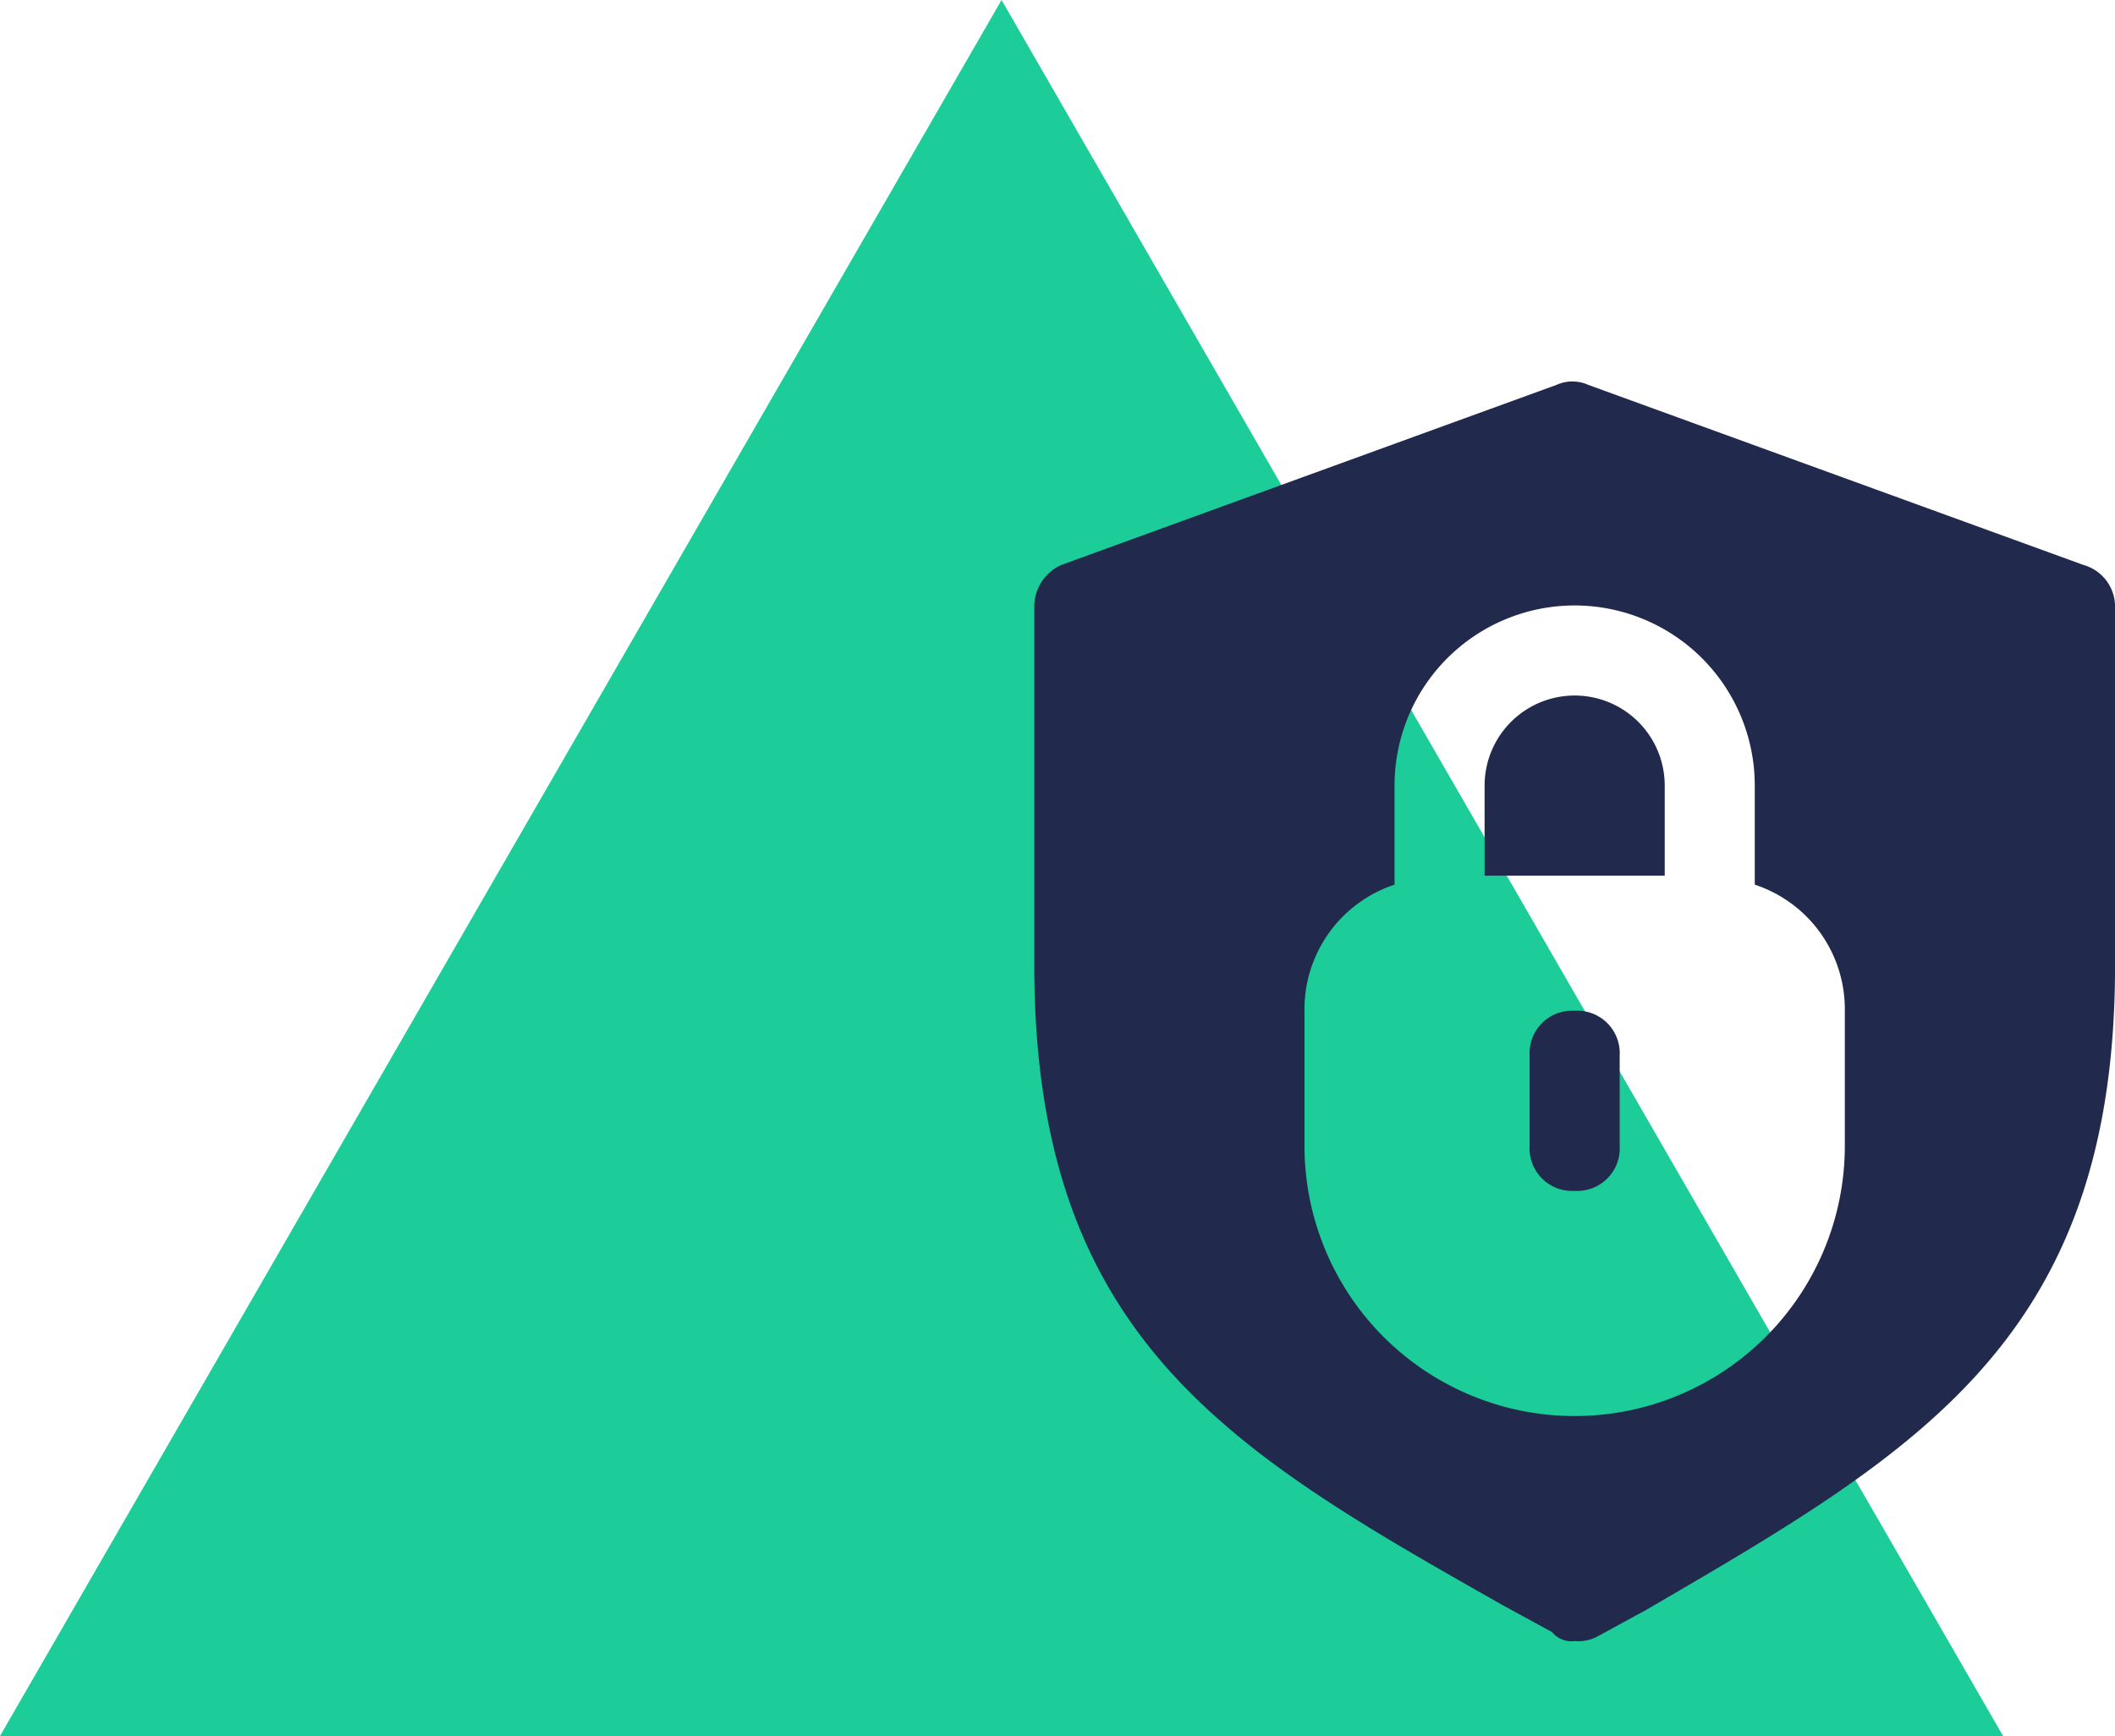 <svg xmlns="http://www.w3.org/2000/svg" width="95.028" height="78" viewBox="0 0 95.028 78">
  <g id="Group_5028" data-name="Group 5028" transform="translate(-346 -2312)">
    <path id="Polygon_2" data-name="Polygon 2" d="M45,0,90,78H0Z" transform="translate(346 2312)" fill="#1ccc99"/>
    <g id="secure" transform="translate(388.472 2327.114)">
      <path id="Path_16608" data-name="Path 16608" d="M22.093,13.046a4.046,4.046,0,0,0-8.093,0v4.046h8.093Z" transform="translate(10.232 7.137)" fill="#212a4d"/>
      <path id="Path_16609" data-name="Path 16609" d="M4,12.09V28.276c0,16.793,8.9,21.85,21.041,28.729l2.226,1.214a1.114,1.114,0,0,0,1.012.4,1.824,1.824,0,0,0,1.012-.2l2.226-1.214c12.139-7.081,21.041-12.139,21.041-28.932V12.09A1.943,1.943,0,0,0,51.14,10.27L28.885,2.177a1.728,1.728,0,0,0-1.416,0L5.214,10.27A2.049,2.049,0,0,0,4,12.09ZM16.139,30.3a5.893,5.893,0,0,1,4.046-5.665V20.183a8.093,8.093,0,1,1,16.186,0v4.451A5.893,5.893,0,0,1,40.417,30.3v6.07a12.139,12.139,0,1,1-24.278,0Z" transform="translate(0 0)" fill="#212a4d"/>
      <path id="Path_16610" data-name="Path 16610" d="M17.023,16A1.911,1.911,0,0,0,15,18.023V22.07a1.911,1.911,0,0,0,2.023,2.023,1.911,1.911,0,0,0,2.023-2.023V18.023A1.911,1.911,0,0,0,17.023,16Z" transform="translate(11.255 14.299)" fill="#212a4d"/>
    </g>
  </g>
</svg>

